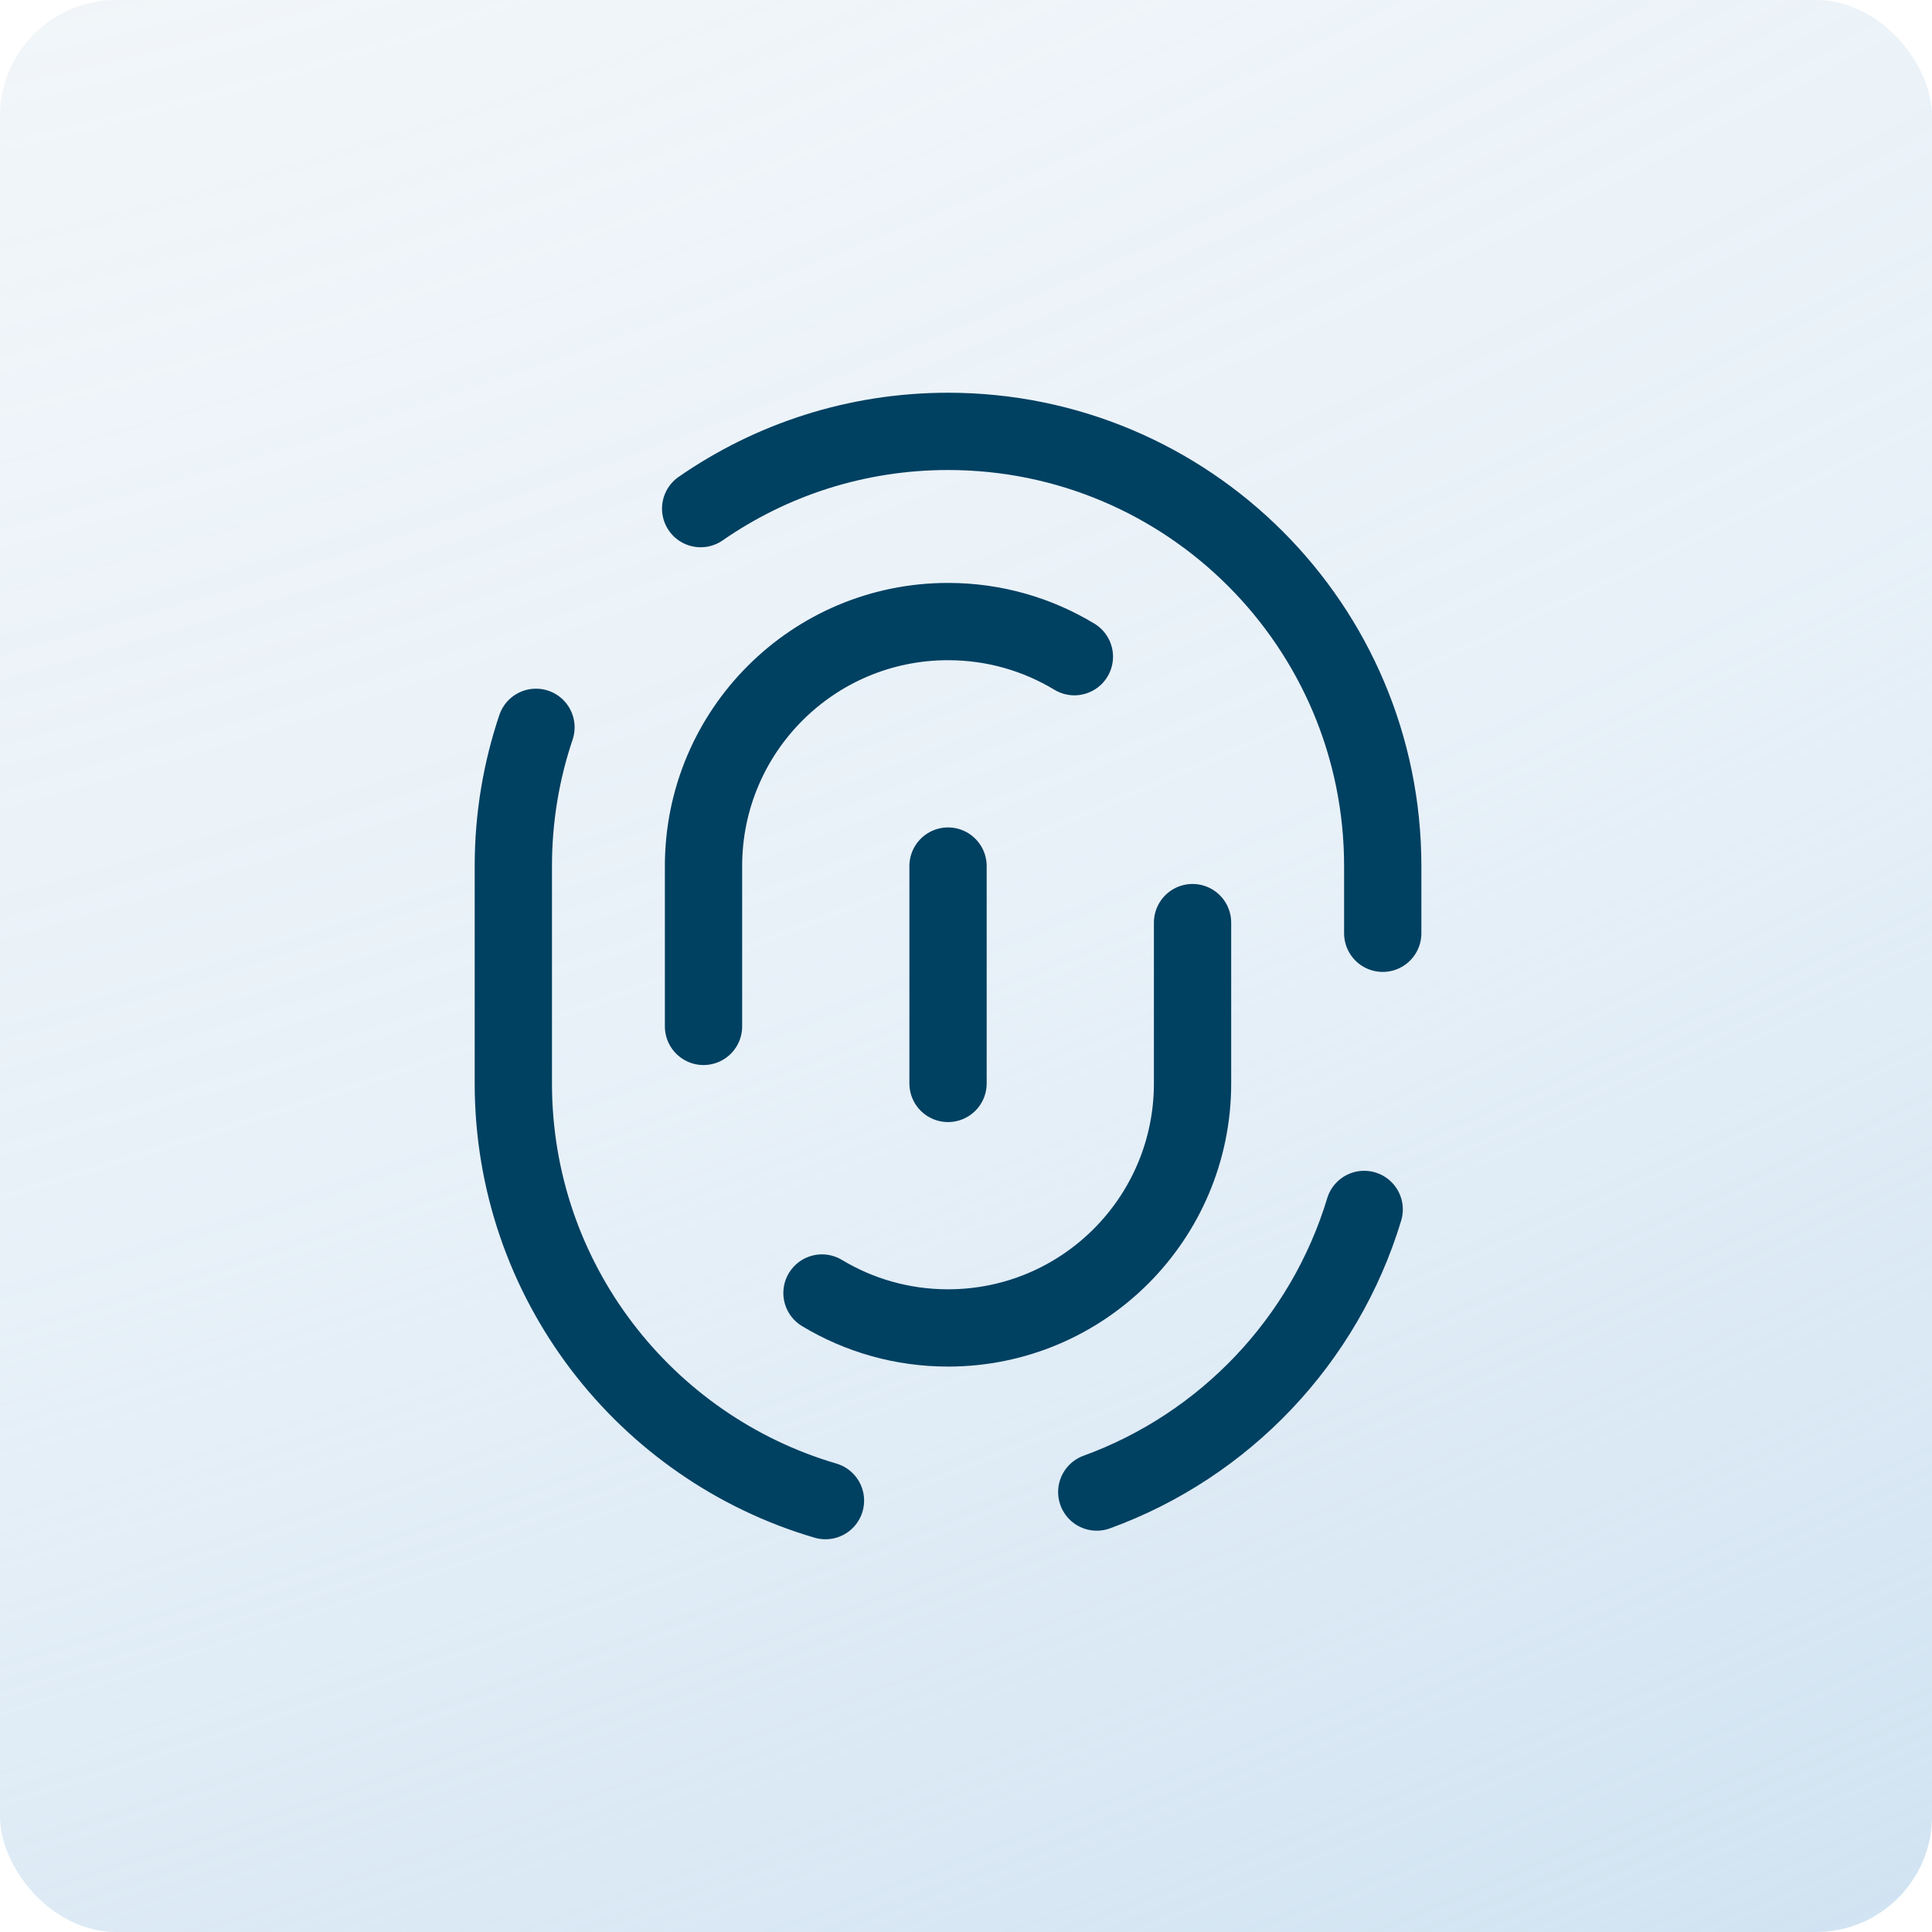 <?xml version="1.0" encoding="UTF-8"?>
<svg xmlns="http://www.w3.org/2000/svg" width="50" height="50" viewBox="0 0 50 50" fill="none">
  <rect width="50" height="50" rx="3" fill="url(#paint0_radial_10013_21897)"></rect>
  <g clip-path="url(#clip0_10013_21897)">
    <path d="M24.535 22.414V28.039M18.133 13.163C19.95 11.903 22.156 11.164 24.535 11.164C30.748 11.164 35.785 16.201 35.785 22.414V24.153M13.871 18.823C13.491 19.951 13.285 21.159 13.285 22.414V28.039C13.285 33.151 16.694 37.466 21.363 38.836M35.305 31.3C34.28 34.693 31.695 37.409 28.384 38.614M27.805 16.995C26.85 16.418 25.732 16.086 24.535 16.086C21.04 16.086 18.207 18.919 18.207 22.414V26.563M30.863 23.877V28.039C30.863 31.534 28.03 34.367 24.535 34.367C23.342 34.367 22.226 34.037 21.273 33.463" stroke="#004061" stroke-width="2" stroke-linecap="round" stroke-linejoin="round"></path>
  </g>
  <defs>
    <radialGradient id="paint0_radial_10013_21897" cx="0" cy="0" r="1" gradientUnits="userSpaceOnUse" gradientTransform="translate(13.166 -25.27) rotate(69.011) scale(85.15 190.205)">
      <stop stop-color="#B5CADB" stop-opacity="0.1"></stop>
      <stop offset="0.61" stop-color="#B0CFE8" stop-opacity="0.3"></stop>
      <stop offset="1" stop-color="#B0CFE8" stop-opacity="0.6"></stop>
    </radialGradient>
    <clipPath id="clip0_10013_21897">
      <rect width="32" height="29.814" fill="white" transform="translate(9 10.093)"></rect>
    </clipPath>
  </defs>
</svg>
